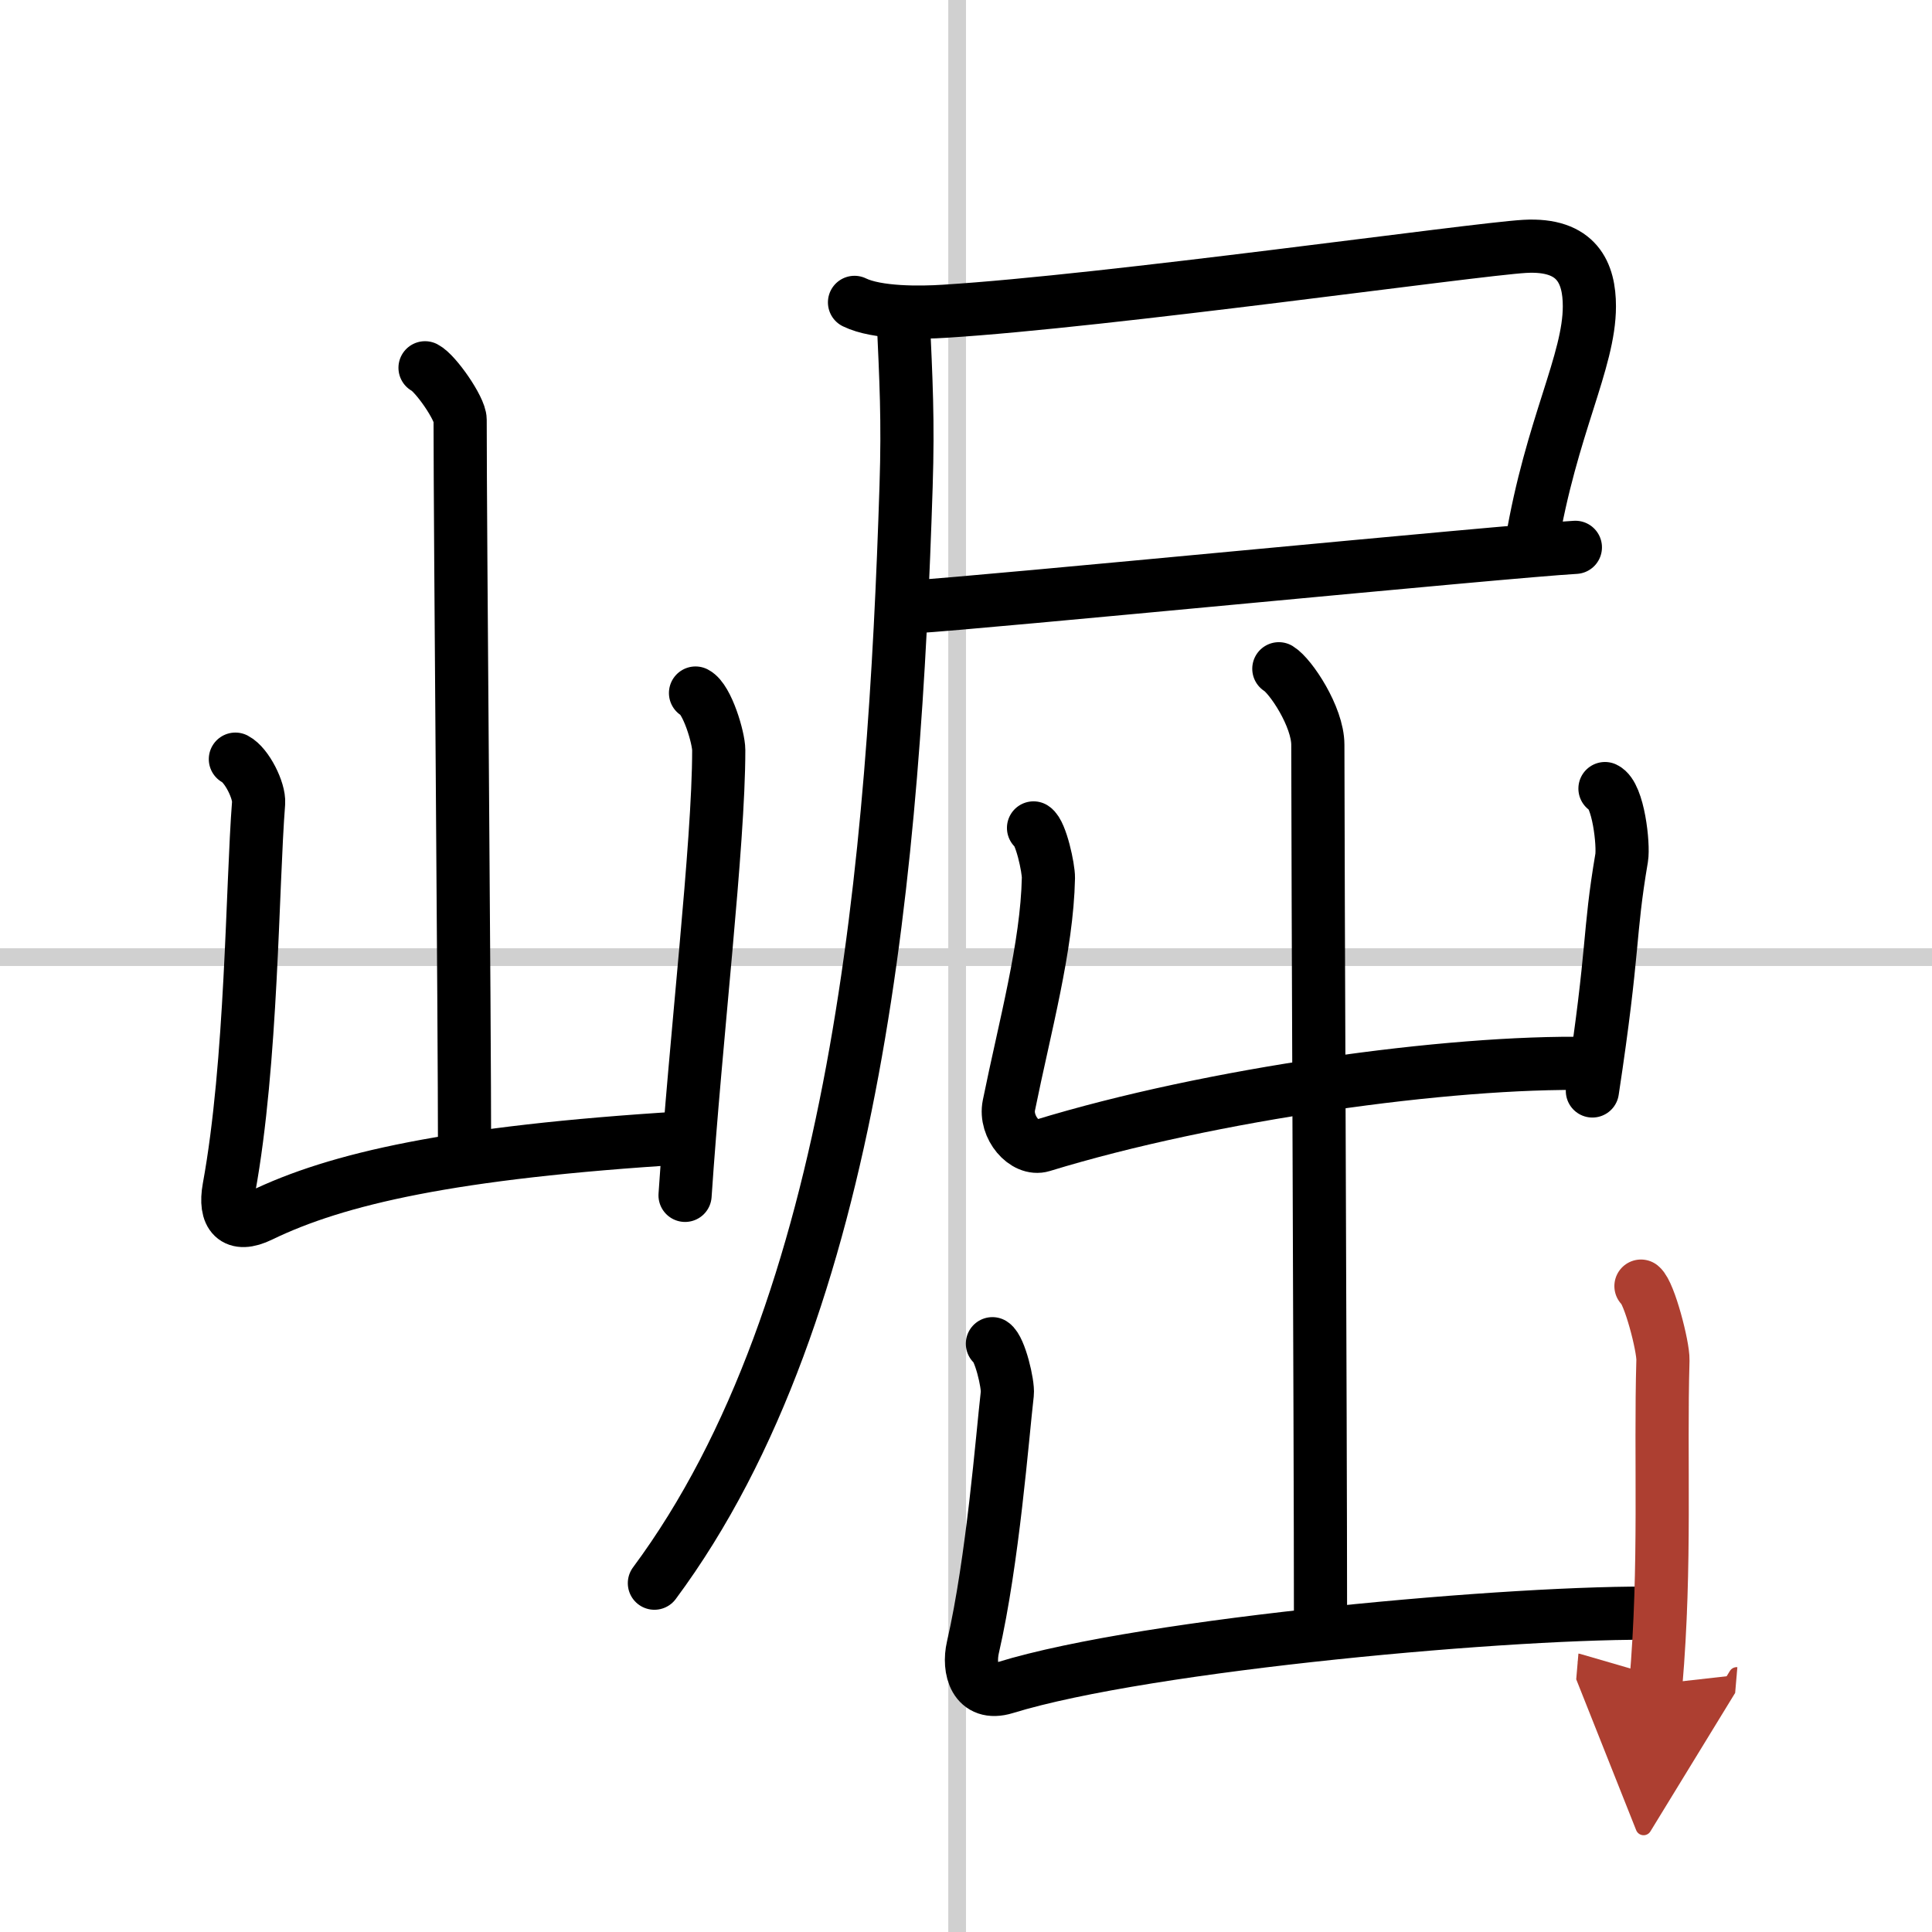 <svg width="400" height="400" viewBox="0 0 109 109" xmlns="http://www.w3.org/2000/svg"><defs><marker id="a" markerWidth="4" orient="auto" refX="1" refY="5" viewBox="0 0 10 10"><polyline points="0 0 10 5 0 10 1 5" fill="#ad3f31" stroke="#ad3f31"/></marker></defs><g fill="none" stroke="#000" stroke-linecap="round" stroke-linejoin="round" stroke-width="3"><rect width="100%" height="100%" fill="#fff" stroke="#fff"/><line x1="54" x2="54" y2="109" stroke="#d0d0d0" stroke-width="1"/><line x2="109" y1="54" y2="54" stroke="#d0d0d0" stroke-width="1"/><path d="m23.98 20.75c0.6 0.31 1.98 2.3 1.98 2.93 0 6.47 0.25 33.25 0.25 41.55"/><path d="M13.28,42.83c0.65,0.34,1.36,1.78,1.31,2.47c-0.37,4.73-0.37,14.62-1.67,21.73c-0.28,1.54,0.32,2.27,1.79,1.55C19,66.5,25.5,65,38.52,64.2"/><path d="m39.24 39.1c0.66 0.34 1.31 2.53 1.31 3.22 0 5.37-1.3 16.17-1.9 25.12"/><path d="m48.21 17.06c1.27 0.62 3.73 0.59 5.08 0.5 9.21-0.57 29.81-3.49 32.73-3.66 2.98-0.17 3.65 1.53 3.65 3.38 0 3.12-2.15 6.79-3.26 13.39"/><path d="m51.59 34.23c3.65-0.21 33.48-3.14 37.29-3.35"/><path d="m50.95 17.75c0.17 3.75 0.29 5.94 0.17 9.68-0.67 20.9-2.67 46.36-14.2 61.89"/><path d="m72.15 37.73c0.66 0.4 2.2 2.7 2.2 4.29 0 6.21 0.15 39.13 0.15 48.82"/><path d="m58.31 46.71c0.42 0.27 0.85 2.27 0.84 2.82-0.08 3.89-1.33 8.39-2.23 12.83-0.25 1.23 0.9 2.57 1.88 2.27 9.52-2.92 22.98-4.78 30.84-4.63"/><path d="m90.55 44.49c0.76 0.36 1.06 3.18 0.94 3.91-0.75 4.41-0.4 4.92-1.65 13.15"/><path d="m55.99 75.81c0.42 0.27 0.9 2.28 0.84 2.82-0.28 2.42-0.81 9.39-1.94 14.31-0.28 1.21 0.11 2.8 1.83 2.27 8.01-2.47 29.05-4.34 36.92-4.19"/><path d="m92.58 72.56c0.48 0.39 1.26 3.4 1.24 4.18-0.16 5.58 0.18 11.51-0.4 18.28" marker-end="url(#a)" stroke="#ad3f31"/></g></svg>
